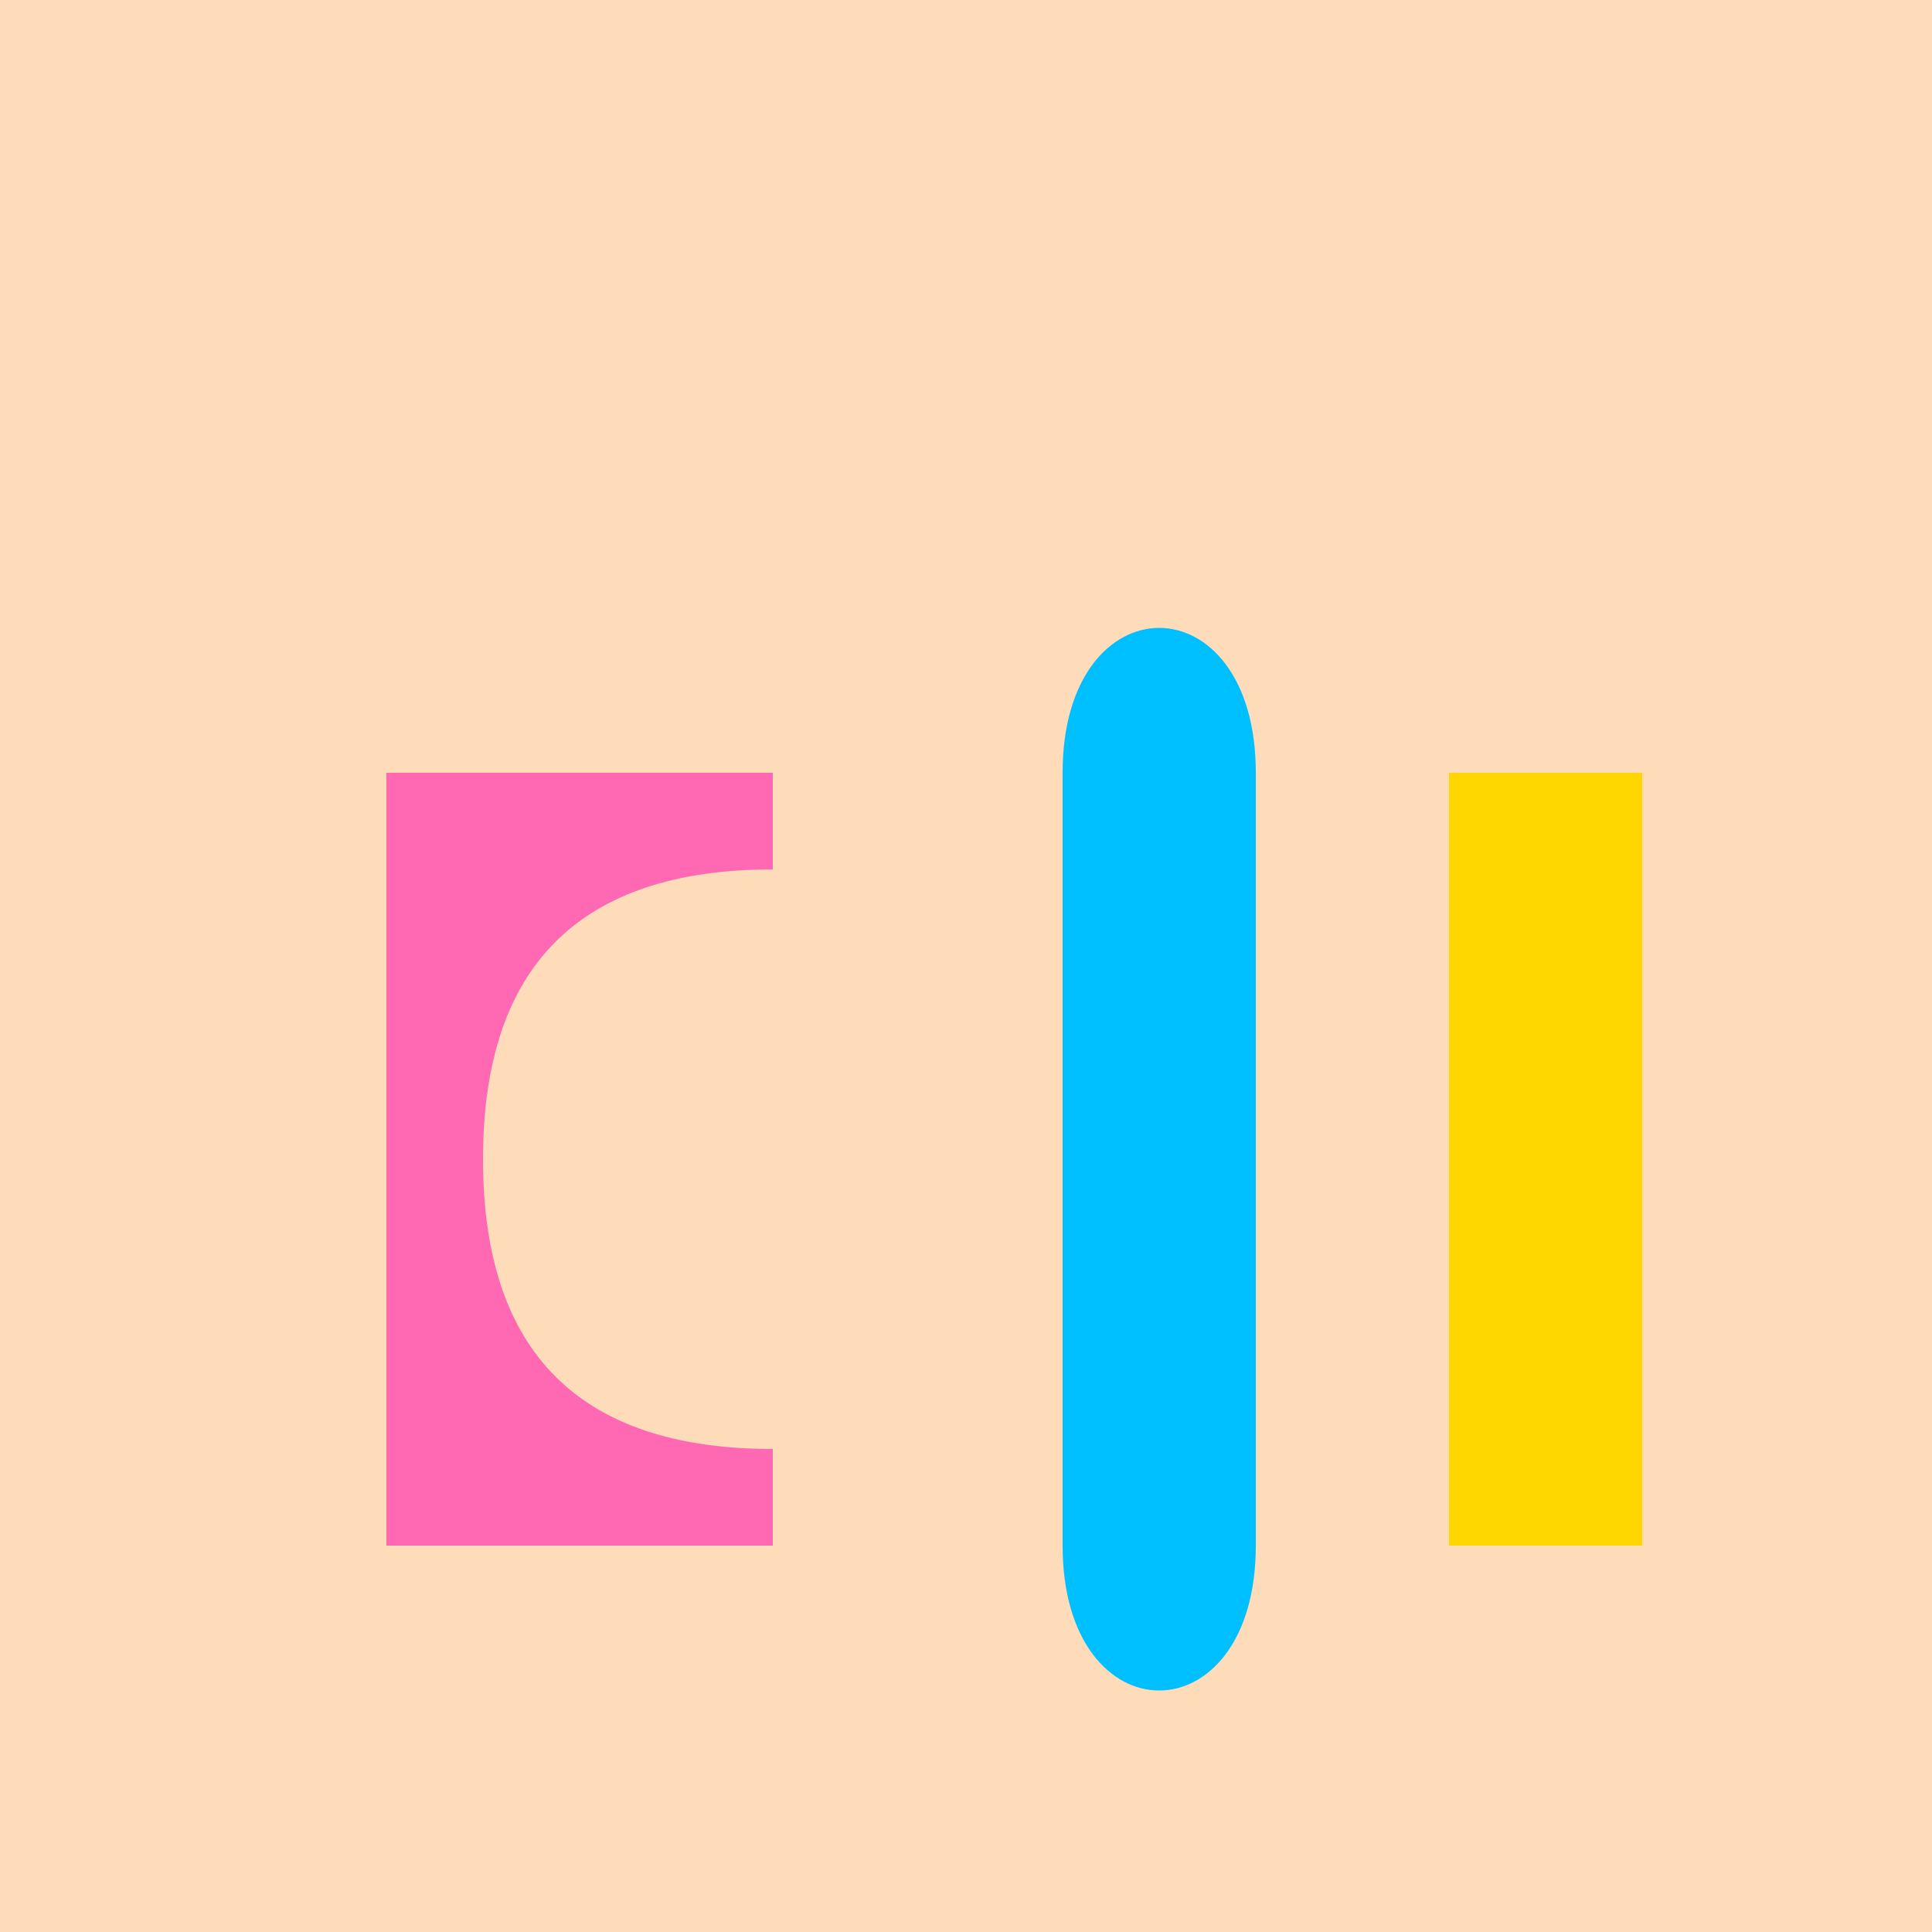 <!--

Generated by DrawGPT.
Free, open source, AI generated images in SVG, PNG, and HTML Canvas format.
https://drawgpt.ai

Created: 2023-09-27T03:54:56.642Z
Link: https://drawgpt.ai/prompt/88659/

-->
<svg xmlns="http://www.w3.org/2000/svg" xmlns:xlink="http://www.w3.org/1999/xlink" width="500" height="500"><defs/><g><rect fill="#FEDCBA" stroke="none" x="0" y="0" width="512" height="512"/><path fill="#FF69B4" stroke="none" paint-order="stroke fill markers" d=" M 100 256 L 100 200 L 200 200 L 200 225 C 150 225 125 250 125 300 C 125 350 150 375 200 375 L 200 400 L 100 400 Z"/><path fill="#00BFFF" stroke="none" paint-order="stroke fill markers" d=" M 275 200 L 275 400 C 275 450 325 450 325 400 L 325 200 C 325 150 275 150 275 200 Z"/><rect fill="#FFD700" stroke="none" x="375" y="200" width="50" height="200"/></g></svg>